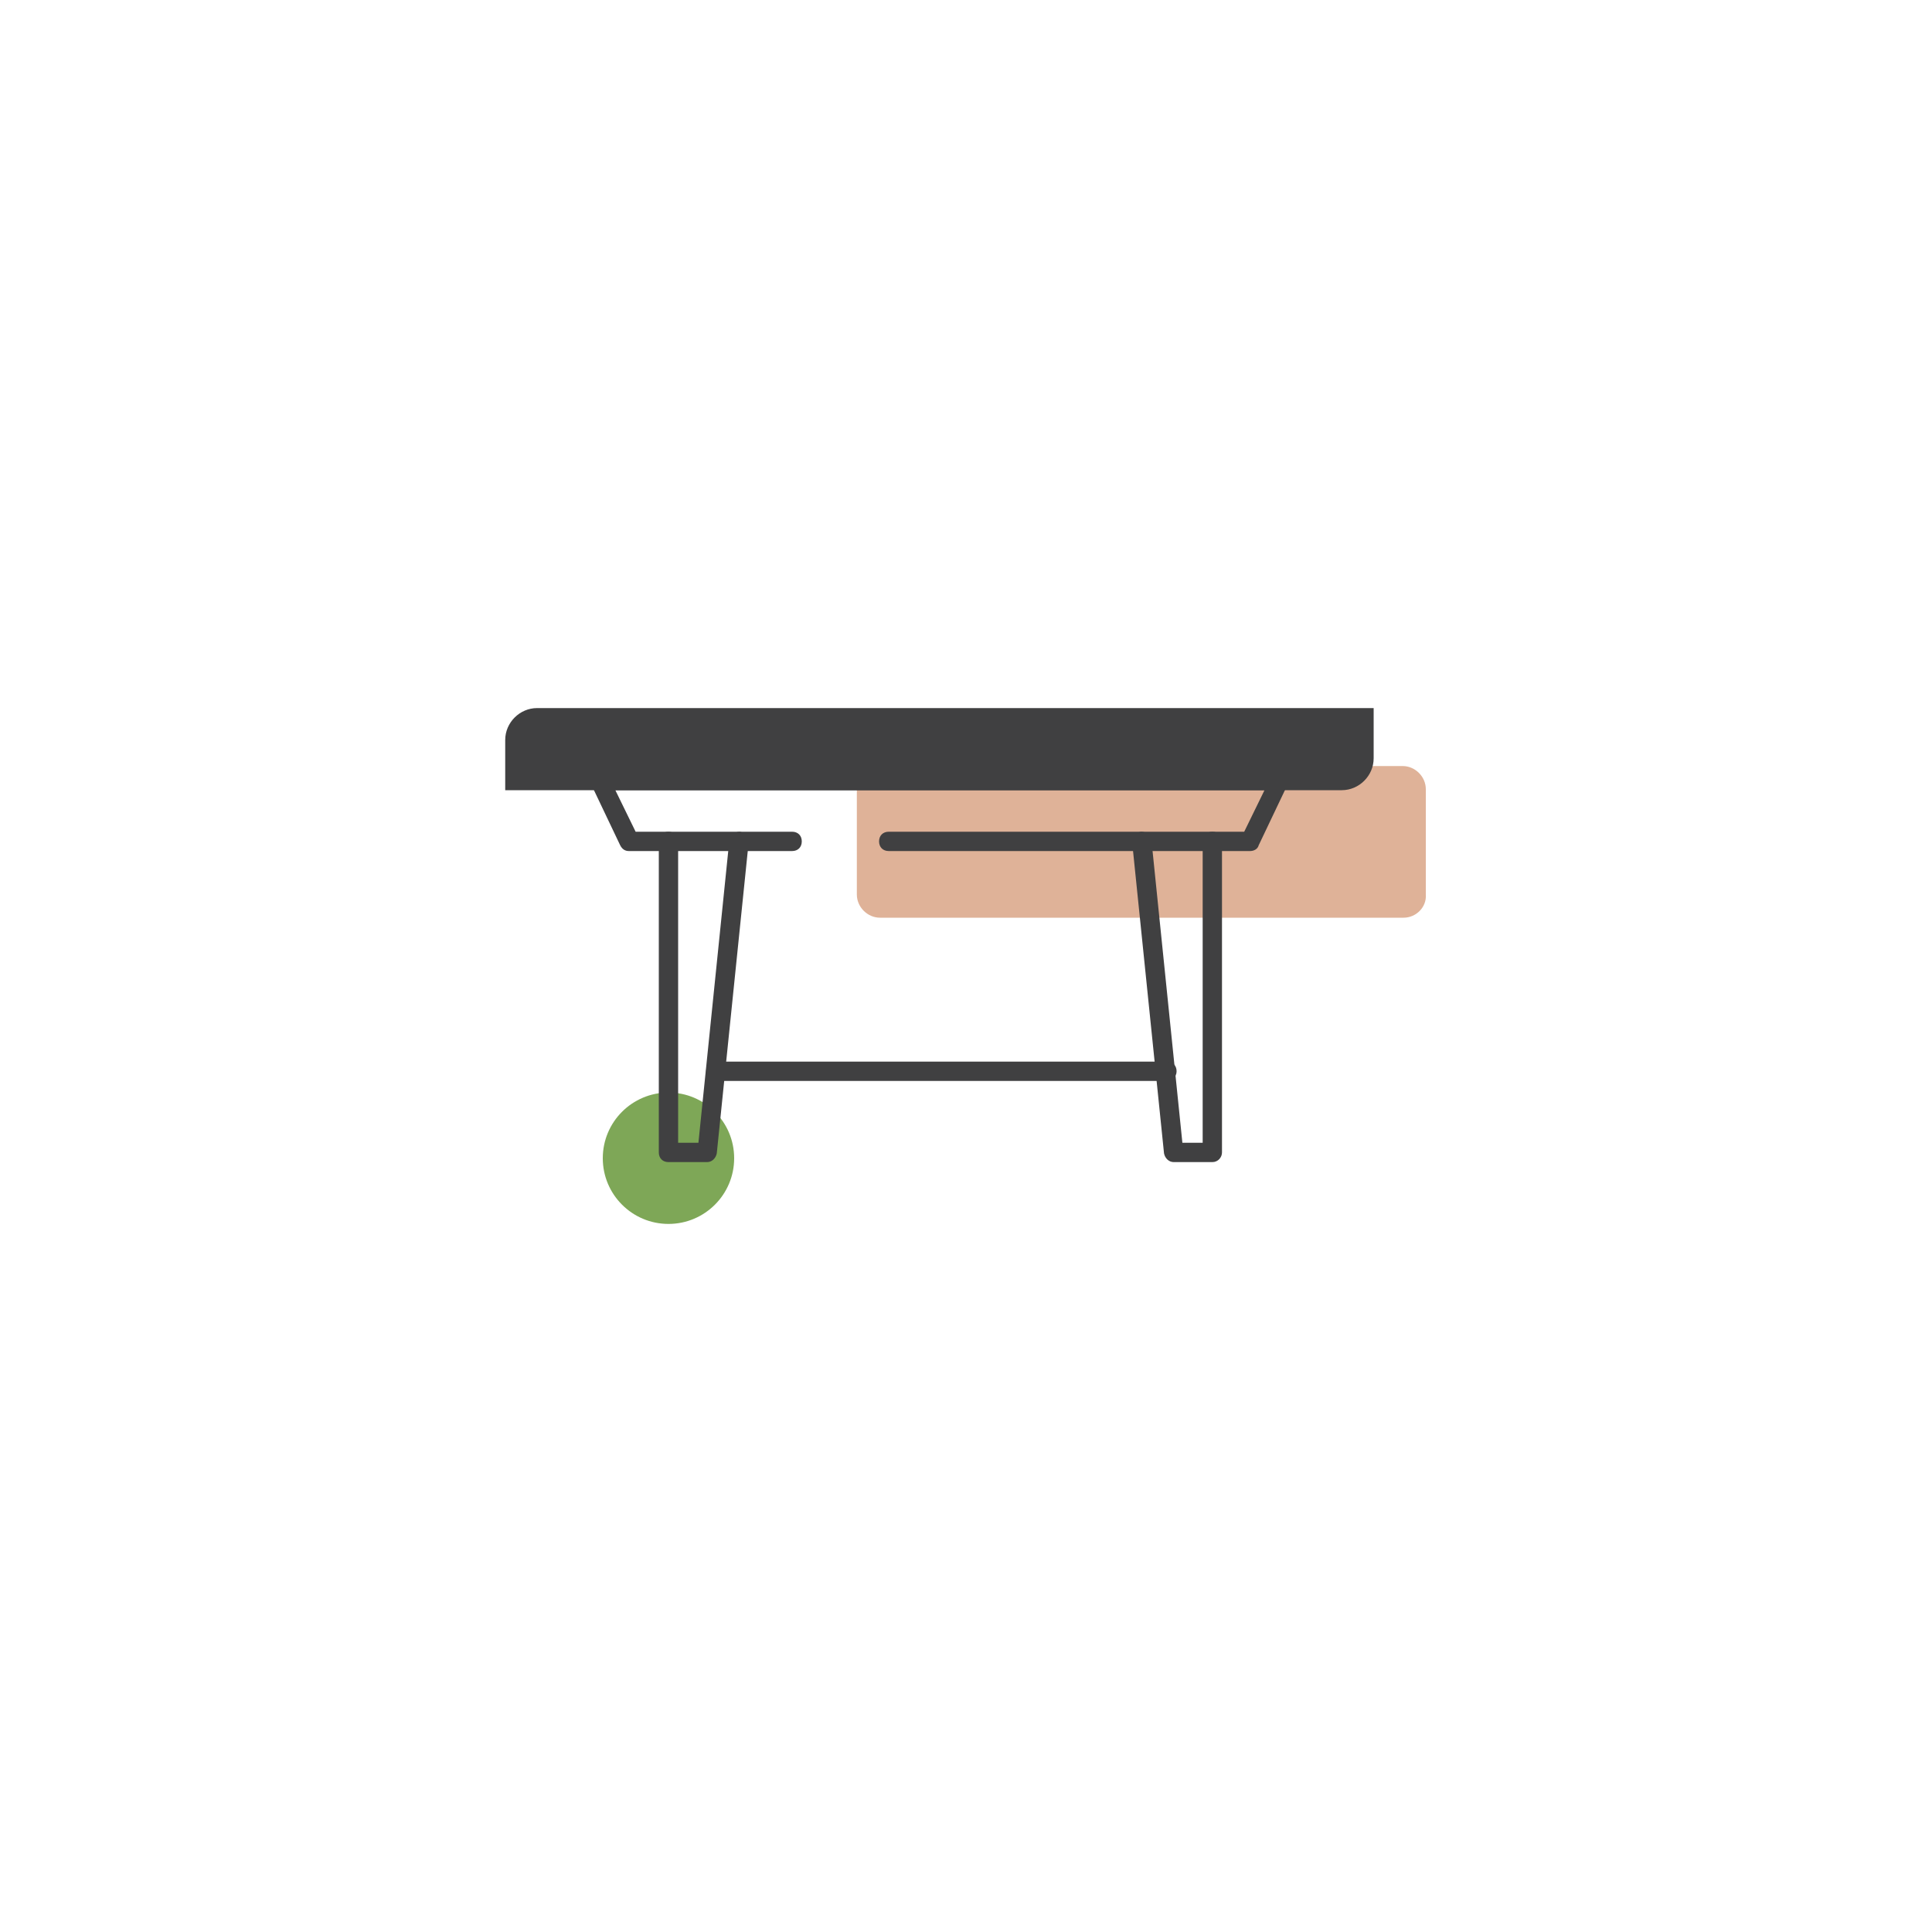 <?xml version="1.0" encoding="UTF-8"?> <!-- Generator: Adobe Illustrator 21.0.0, SVG Export Plug-In . SVG Version: 6.00 Build 0) --> <svg xmlns="http://www.w3.org/2000/svg" xmlns:xlink="http://www.w3.org/1999/xlink" version="1.1" id="Layer_1" x="0px" y="0px" viewBox="0 0 200 200" style="enable-background:new 0 0 200 200;" xml:space="preserve"> <style type="text/css"> .st0{fill:#DFB298;} .st1{fill:#7EA757;} .st2{fill:#404041;} </style> <g> <g> <path class="st0" d="M145.3,95H91.1c-1.3,0-2.4-1.1-2.4-2.4V81.7c0-1.3,1.1-2.4,2.4-2.4h54.1c1.3,0,2.4,1.1,2.4,2.4v10.9 C147.7,93.9,146.6,95,145.3,95z"></path> </g> <g> <circle class="st1" cx="69.2" cy="119.9" r="6.8"></circle> </g> <g> <path class="st2" d="M138.9,81.8H52.3v-5.2c0-1.8,1.5-3.3,3.3-3.3h86.6v5.2C142.2,80.3,140.7,81.8,138.9,81.8z"></path> </g> <g> <path class="st2" d="M129.4,88.1H92c-0.6,0-1-0.4-1-1s0.4-1,1-1h36.8l2.1-4.3H63.7l2.1,4.3H82c0.6,0,1,0.4,1,1s-0.4,1-1,1H65.1 c-0.4,0-0.7-0.2-0.9-0.6l-3-6.3c-0.1-0.3-0.1-0.7,0.1-1c0.2-0.3,0.5-0.5,0.8-0.5h70.3c0.3,0,0.7,0.2,0.8,0.5 c0.2,0.3,0.2,0.7,0.1,1l-3,6.3C130.2,87.9,129.8,88.1,129.4,88.1z"></path> </g> <g> <path class="st2" d="M73.2,120.3h-4c-0.6,0-1-0.4-1-1V87.1c0-0.6,0.4-1,1-1s1,0.4,1,1v31.2h2.1L75.5,87c0.1-0.5,0.5-0.9,1.1-0.9 c0.5,0.1,0.9,0.5,0.9,1.1l-3.3,32.2C74.1,119.9,73.7,120.3,73.2,120.3z"></path> </g> <g> <path class="st2" d="M125.5,120.3h-4c-0.5,0-0.9-0.4-1-0.9l-3.3-32.2c-0.1-0.5,0.3-1,0.9-1.1c0.6,0,1,0.3,1.1,0.9l3.2,31.3h2.1 V87.1c0-0.6,0.4-1,1-1s1,0.4,1,1v32.2C126.5,119.8,126.1,120.3,125.5,120.3z"></path> </g> <g> <path class="st2" d="M120.7,111.9H74.1c-0.6,0-1-0.4-1-1s0.4-1,1-1h46.7c0.6,0,1,0.4,1,1S121.3,111.9,120.7,111.9z"></path> </g> </g> </svg> 
